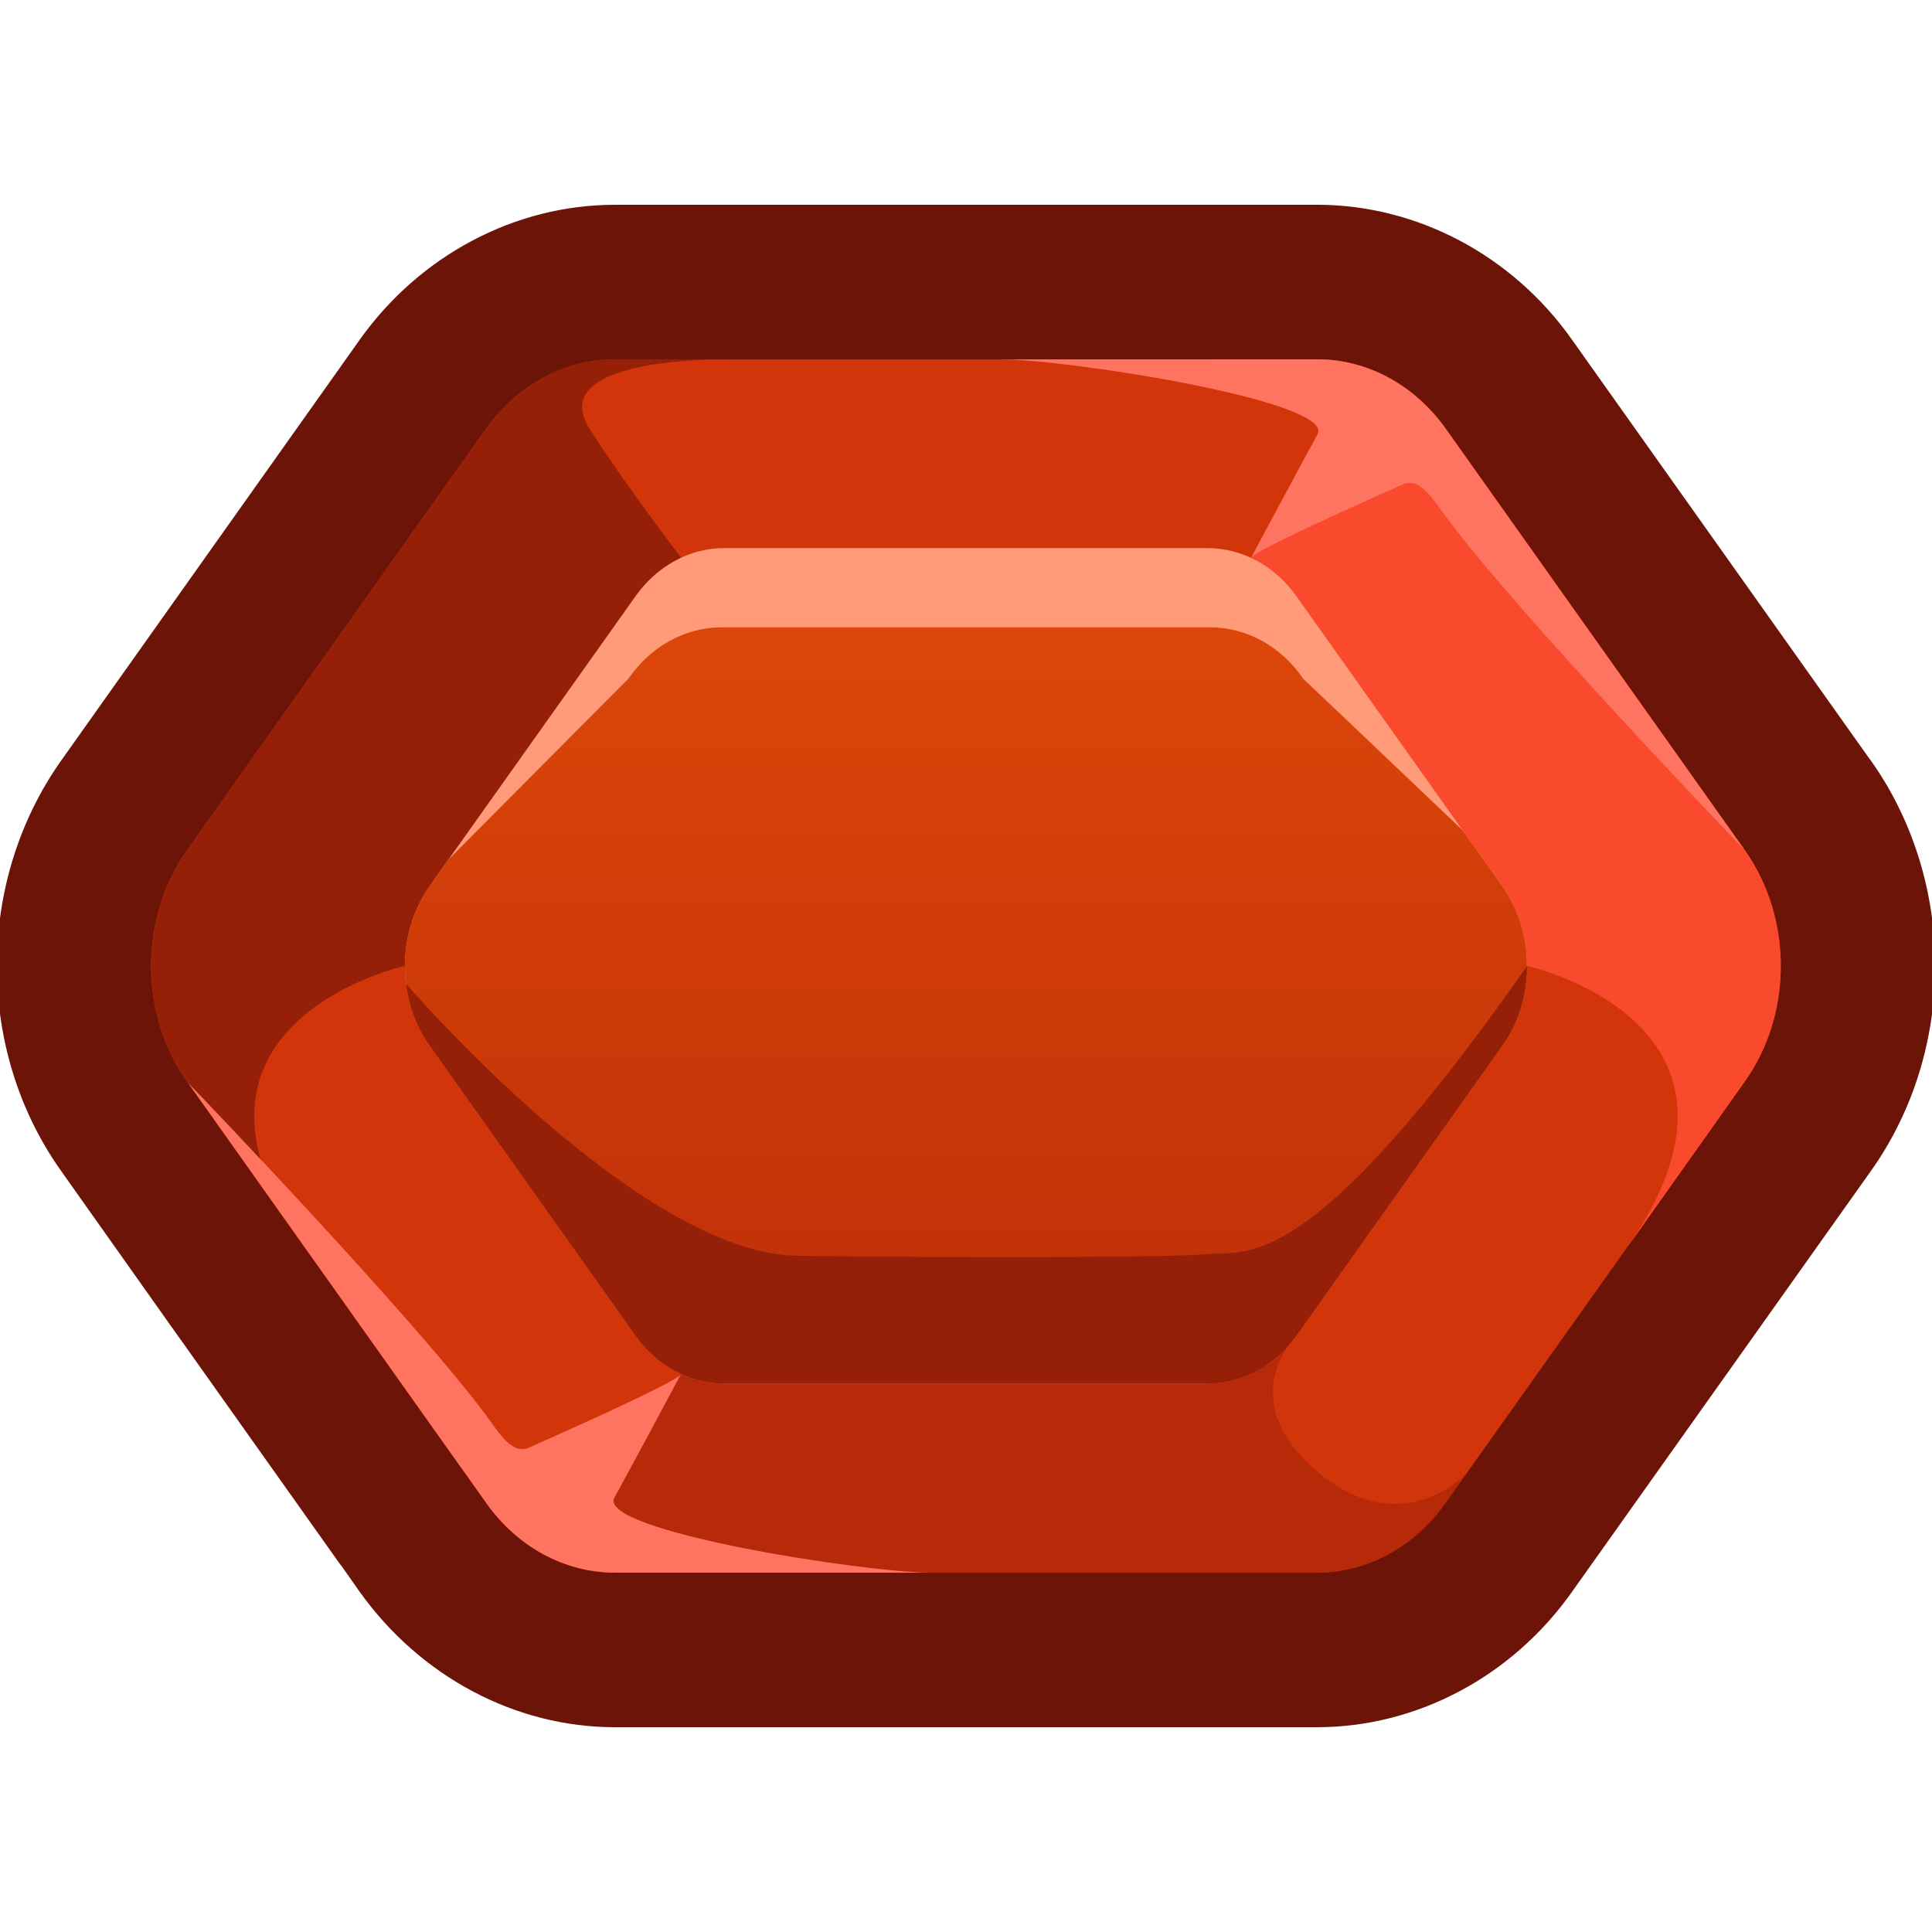 <svg viewBox="0 0 50 50" xmlns:xlink="http://www.w3.org/1999/xlink" xmlns="http://www.w3.org/2000/svg" id="Layer_1"><defs><style>.cls-1{fill:#d3350b;}.cls-2{fill:#6d1408;}.cls-3{opacity:.47;}.cls-3,.cls-4{fill:#961f08;}.cls-5{fill:#f94a2d;}.cls-6{fill:#ff7461;}.cls-7{fill:#ff9b78;}.cls-8{fill:#821c0b;}.cls-9{fill:url(#linear-gradient);}</style><linearGradient gradientUnits="userSpaceOnUse" y2="44.57" x2="24.998" y1="10.847" x1="24.998" id="linear-gradient"><stop stop-color="#e54d0a" offset="0"/><stop stop-color="#af2308" offset="1"/></linearGradient></defs><g><path d="M15.909,41.701c-1.624,0-3.137-.814-4.15-2.233l-.513-.731c-.023-.027-.047-.057-.06-.074l-4.15-5.846-3.009-4.248c-1.491-2.098-1.492-5.037,0-7.146l7.73-10.897c1.01-1.416,2.522-2.227,4.151-2.227h18.173c1.639,0,3.152,.812,4.152,2.228l7.72,10.875c1.51,2.13,1.509,5.069,.016,7.168l-7.737,10.896c-1.003,1.42-2.516,2.235-4.15,2.235H15.909Z" class="cls-8"/><path d="M34.082,9.299c1.302,0,2.529,.661,3.335,1.805l7.721,10.877c.008,.009,.017,.019,.017,.019,1.243,1.758,1.243,4.243,0,5.991l-7.738,10.896c-.807,1.143-2.033,1.814-3.335,1.814H15.909c-1.294,0-2.521-.671-3.336-1.814l-.538-.765c-.025-.028-.034-.038-.034-.038l-4.058-5.717c-.025-.038-.05-.066-.076-.104l-3.025-4.271c-1.244-1.748-1.244-4.234,0-5.991l7.729-10.896c.815-1.143,2.042-1.805,3.336-1.805h18.173m0-2H15.909c-1.957,0-3.766,.964-4.964,2.644L3.213,20.842c-1.735,2.453-1.734,5.868,.001,8.308l3.012,4.254c.028,.04,.055,.077,.082,.113,.002,.002,.003,.004,.004,.006l4.058,5.717c.027,.039,.056,.076,.086,.113l.479,.682c1.192,1.673,3.048,2.665,4.972,2.665h18.173c1.936,0,3.794-.995,4.97-2.662l7.734-10.89c1.734-2.438,1.736-5.854,.002-8.304-.021-.03-.043-.059-.065-.087l-7.675-10.811c-1.185-1.681-2.997-2.647-4.966-2.647h0Z" class="cls-8"/></g><g><path d="M15.909,42.701c-1.923,0-3.778-.991-4.964-2.652l-.496-.707c-.029-.036-.058-.072-.078-.102,0,0-4.129-5.812-4.167-5.869l-2.992-4.226c-1.733-2.436-1.734-5.851-.001-8.301l7.731-10.898c1.201-1.685,3.011-2.647,4.967-2.647h18.173c1.969,0,3.779,.967,4.969,2.651l7.67,10.803c.03,.035,.028,.037,.067,.092,1.733,2.45,1.732,5.865-.003,8.305l-7.737,10.896c-1.173,1.661-3.031,2.656-4.966,2.656H15.909Z" class="cls-8"/><path d="M34.082,9.299c1.302,0,2.529,.661,3.335,1.805l7.721,10.877c.008,.009,.017,.019,.017,.019,1.243,1.758,1.243,4.243,0,5.991l-7.738,10.896c-.807,1.143-2.033,1.814-3.335,1.814H15.909c-1.294,0-2.521-.671-3.336-1.814l-.538-.765c-.025-.028-.034-.038-.034-.038l-4.058-5.717c-.025-.038-.05-.066-.076-.104l-3.025-4.271c-1.244-1.748-1.244-4.234,0-5.991l7.729-10.896c.815-1.143,2.042-1.805,3.336-1.805h18.173m0-4H15.909c-2.574,0-5.038,1.302-6.593,3.483L1.582,19.685c-2.219,3.137-2.217,7.504,.003,10.624l3.004,4.242c.035,.051,.07,.099,.106,.146l4.046,5.701c.037,.053,.076,.105,.117,.156l.443,.631c1.575,2.21,4.039,3.515,6.609,3.515h18.173c2.586,0,5.054-1.312,6.604-3.509l7.731-10.885c2.218-3.118,2.22-7.485,.004-10.617-.03-.042-.061-.084-.092-.125l-7.649-10.775c-1.539-2.181-4.007-3.49-6.597-3.49h0Z" class="cls-2"/></g><path d="M45.155,27.991l-7.738,10.896c-.807,1.143-2.033,1.814-3.335,1.814H15.909c-1.294,0-2.521-.671-3.335-1.814l-.538-.765c-.025-.028-.034-.038-.034-.038l-4.058-5.717c-.025-.038-.05-.066-.076-.104l-3.025-4.271c-1.243-1.748-1.243-4.233,0-5.991l7.729-10.896c.815-1.143,2.042-1.805,3.335-1.805h18.173c1.302,0,2.529,.661,3.335,1.805l7.721,10.877c.008,.009,.017,.019,.017,.019,1.243,1.758,1.243,4.243,0,5.991Z" class="cls-1"/><path d="M15.279,11.132c1.285,1.994,3.293,4.526,3.293,4.526l-6.116,9.336h-1.974s-6.621,1.474-2.613,7.267l-3.025-4.271c-1.243-1.748-1.243-4.233,0-5.991l7.729-10.896c.815-1.143,2.042-1.805,3.335-1.805h2.907c-.983,0-4.663,.113-3.537,1.833Z" class="cls-4"/><path d="M34.72,11.132c-1.285,1.994-3.293,4.526-3.293,4.526l6.116,9.336h1.974s6.621,1.474,2.613,7.267l3.025-4.271c1.243-1.748,1.243-4.233,0-5.991l-7.729-10.896c-.815-1.143-2.042-1.805-3.335-1.805h-2.907c.983,0,4.663,.113,3.537,1.833Z" class="cls-5"/><path d="M34.09,38.083c-2.218-1.881-.538-3.515-.538-3.515l-8.553-1.191h-0l-7.276,2.084-1.818,2.215s-3.618,.7-3.87,.444l.538,.765c.815,1.143,2.042,1.814,3.335,1.814h18.181c1.294,0,2.521-.671,3.335-1.814l.538-.765c-.252,.255-1.832,1.692-3.873-.038Z" class="cls-3"/><path d="M39.409,25.902c-.101,.416-.277,.813-.529,1.162l-5.327,7.503c-.555,.784-1.403,1.238-2.302,1.238h-12.51c-.891,0-1.739-.454-2.294-1.238l-5.327-7.503c-.252-.35-.428-.747-.529-1.162-.252-1.002-.076-2.107,.529-2.967l.47-.671c0-.009,.008-.019,.017-.019l4.839-6.813c.554-.784,1.403-1.247,2.294-1.247h12.51c.899,0,1.748,.463,2.302,1.247l4.302,6.057,1.025,1.446c.605,.86,.781,1.966,.529,2.967Z" class="cls-7"/><path d="M39.518,24.995v.009c0,.302-.034,.605-.109,.898-.101,.416-.277,.813-.529,1.162l-5.327,7.503c-.555,.784-1.403,1.238-2.302,1.238h-12.51c-.891,0-1.739-.454-2.294-1.238l-5.327-7.503c-.252-.35-.428-.747-.529-1.162-.034-.142-.067-.293-.084-.444v-.009c-.109-.879,.101-1.786,.613-2.514l.47-.671c0-.009,.008-.019,.017-.019,2.1-2.117,4.654-4.678,4.654-4.678,.58-.841,1.47-1.332,2.42-1.332h12.636c.941,0,1.84,.491,2.411,1.332,0,0,2.075,1.966,4.125,3.922l1.025,1.446c.428,.605,.639,1.323,.639,2.06Z" class="cls-9"/><path d="M39.518,25.005c0,.302-.034,.605-.109,.898-.101,.416-.277,.813-.529,1.162l-5.327,7.503c-.555,.784-1.403,1.238-2.302,1.238h-12.51c-.891,0-1.739-.454-2.294-1.238l-5.327-7.503c-.252-.35-.428-.747-.529-1.162-.034-.142-.067-.293-.084-.444,0,0,6.007,6.983,10.132,7.04,4.125,.057,9.699,.048,10.683-.045,.984-.093,2.591,.555,8.195-7.449Z" class="cls-4"/><path d="M45.138,21.981c-.344-.35-5.822-6.067-7.704-8.59-.347-.466-.681-1.054-1.129-.854s-3.702,1.638-3.92,1.884c0,0,1.24-2.324,1.713-3.18,.473-.856-6.452-1.941-8.2-1.941h8.183c1.302,0,2.529,.661,3.335,1.805l7.721,10.877Z" class="cls-6"/><path d="M4.861,28.019c.344,.35,5.822,6.067,7.704,8.59,.347,.466,.681,1.054,1.129,.854s3.702-1.638,3.92-1.884c0,0-1.24,2.324-1.713,3.18-.473,.856,6.452,1.941,8.2,1.941H15.918c-1.302,0-2.529-.661-3.335-1.805l-7.721-10.877Z" class="cls-6"/></svg>